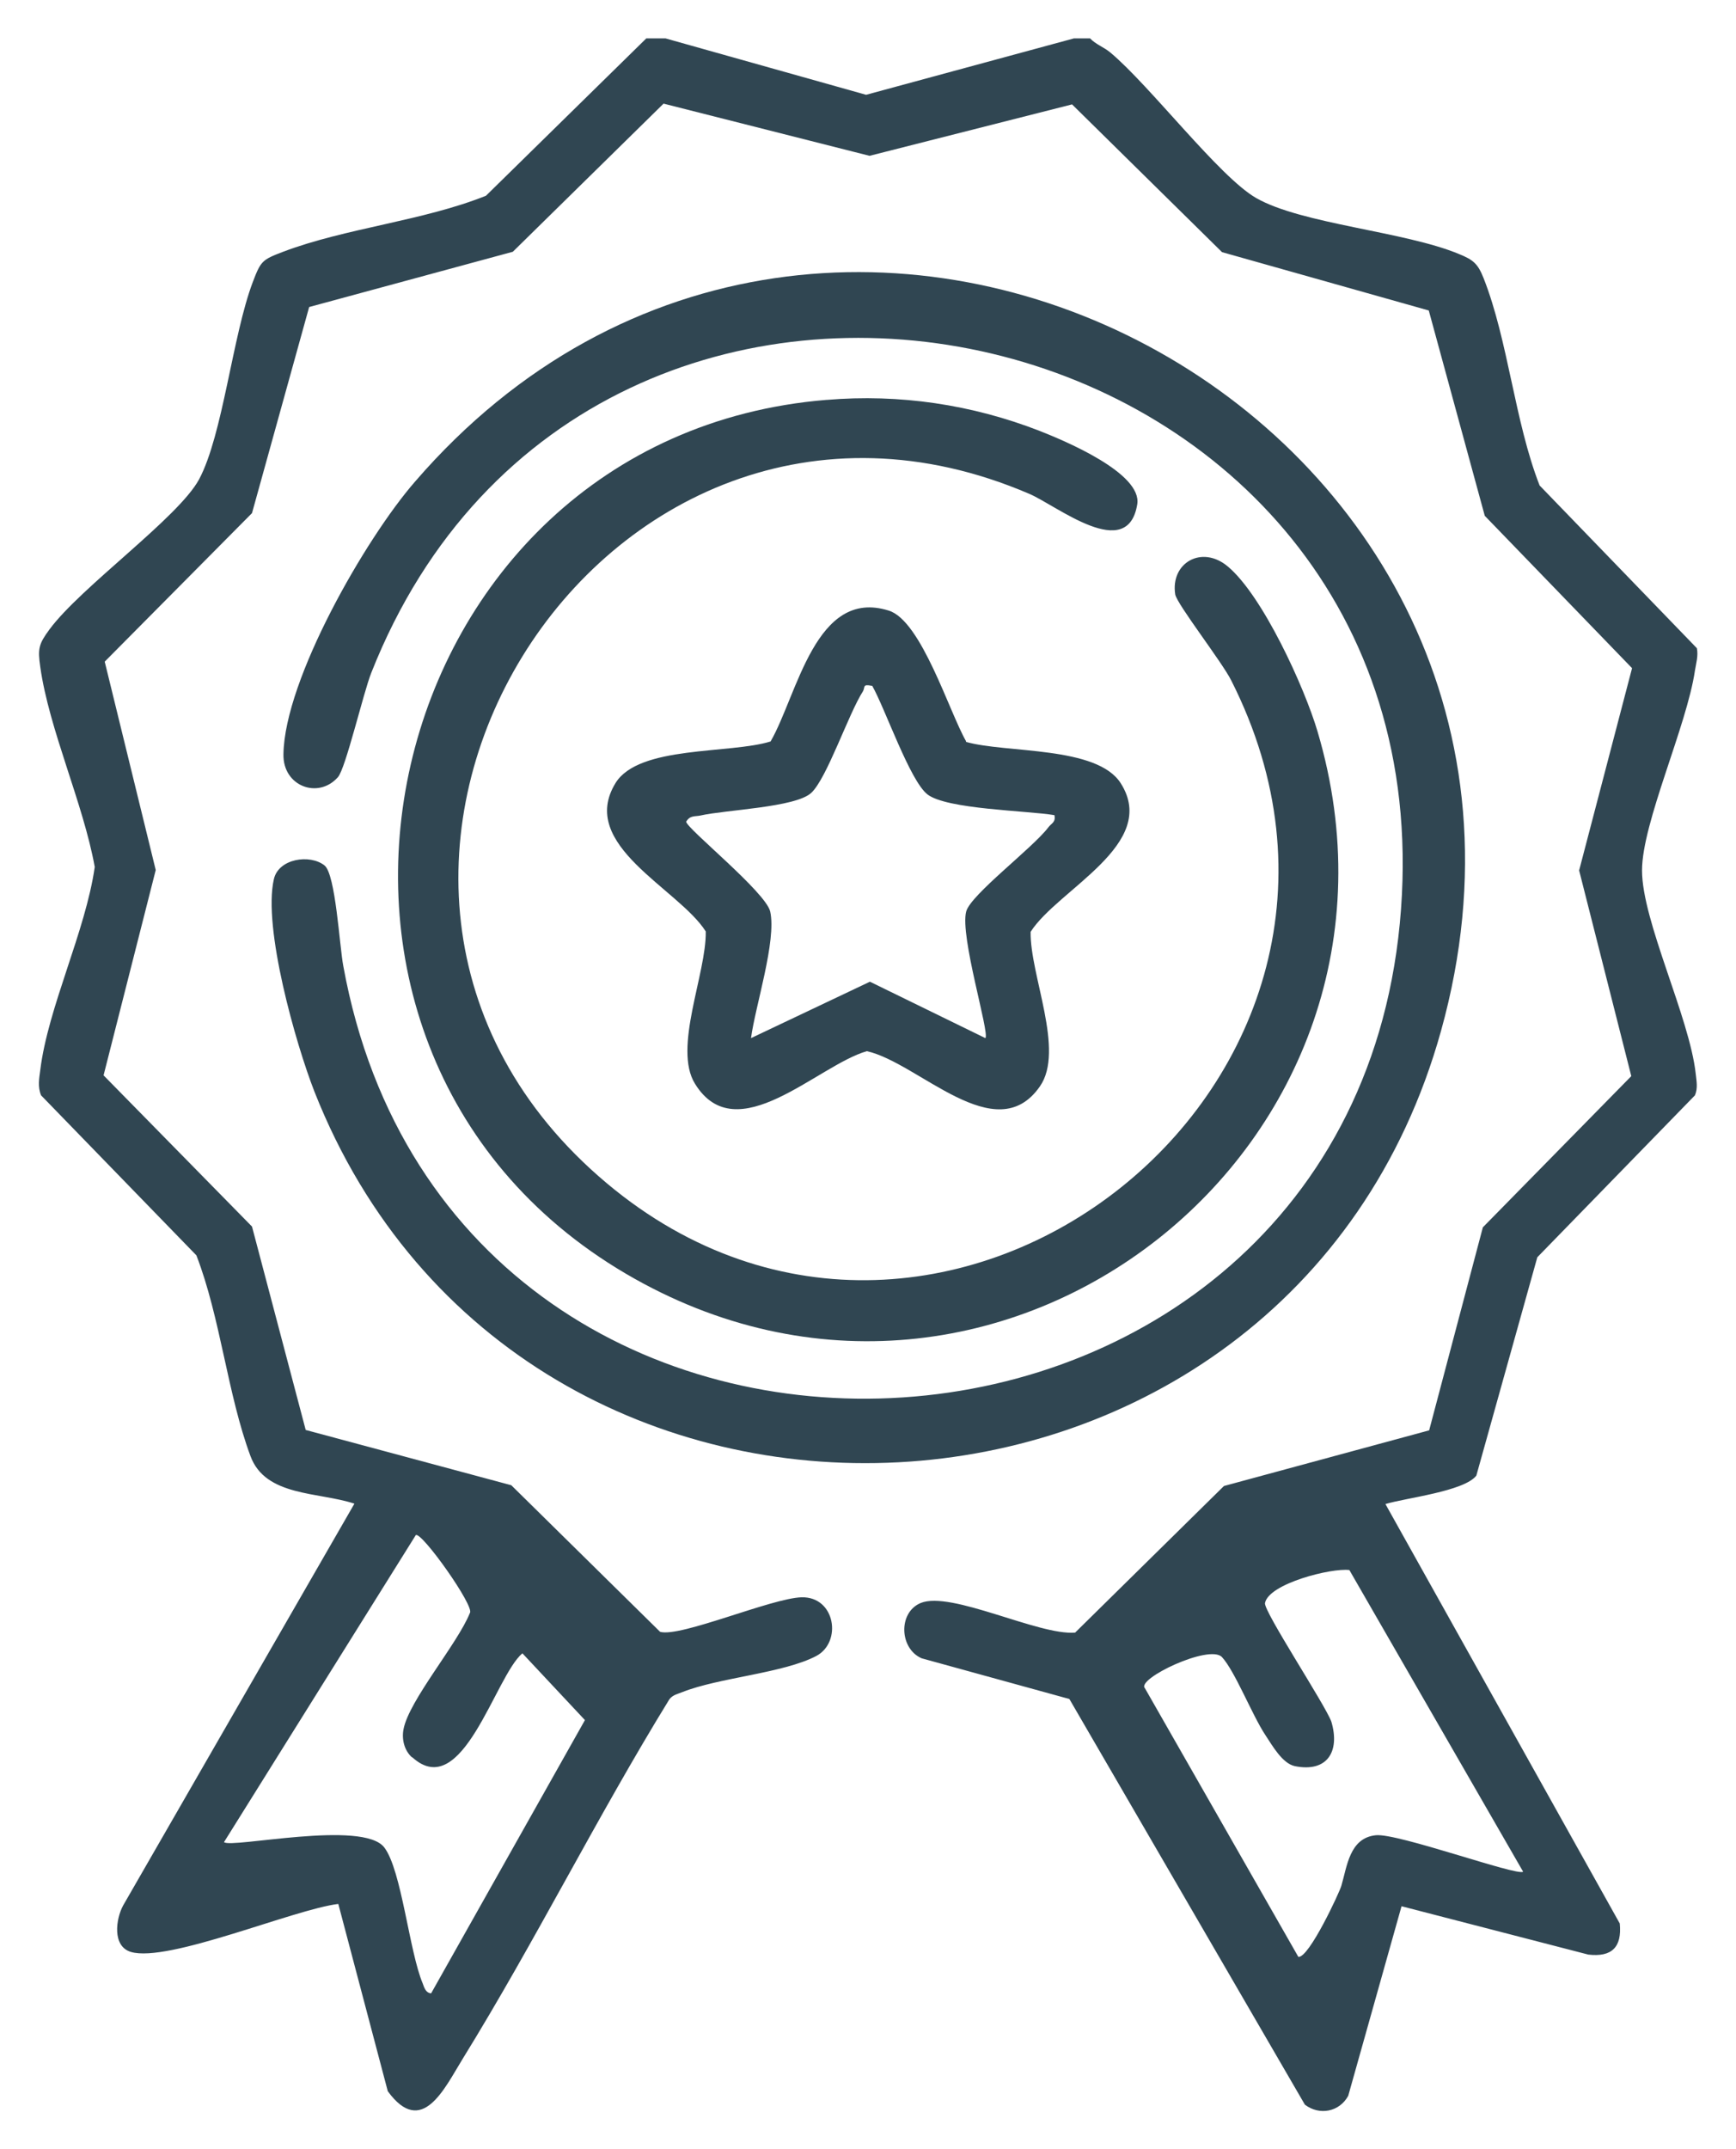 <?xml version="1.0" encoding="UTF-8"?>
<svg id="Capa_1" data-name="Capa 1" xmlns="http://www.w3.org/2000/svg" viewBox="0 0 45.26 56">
  <defs>
    <style>
      .cls-1 {
        fill: #304652;
      }
    </style>
  </defs>
  <path class="cls-1" d="M17.35,1l5.23,1.47,5.42-1.47h.42c.15.16.35.22.53.37,1.04.87,2.84,3.24,3.8,3.79,1.19.68,3.88.87,5.29,1.46.37.15.49.25.64.63.64,1.62.81,3.74,1.46,5.4l4.1,4.24c.04.2-.02.39-.05.58-.21,1.44-1.38,3.97-1.38,5.21,0,1.32,1.24,3.83,1.4,5.3.02.19.06.37-.02.56l-4.11,4.22-1.59,5.69c-.32.41-1.84.58-2.37.74l6.11,10.93c.06.62-.21.88-.82.81l-4.87-1.26-1.39,4.94c-.23.42-.75.52-1.13.23l-6.14-10.57-3.85-1.06c-.58-.25-.62-1.19-.03-1.44.79-.33,3.08.85,4.03.77l3.88-3.82,5.35-1.45,1.4-5.29,3.87-3.94-1.36-5.36,1.38-5.27-3.84-3.97-1.46-5.35-5.39-1.52-3.91-3.85-5.28,1.34-5.37-1.36-3.93,3.86-5.31,1.44-1.49,5.37-3.84,3.87,1.33,5.43-1.36,5.35,3.87,3.94,1.4,5.3,5.36,1.44,3.88,3.82c.53.15,2.91-.88,3.69-.9.88-.02,1.06,1.17.38,1.53-.86.45-2.53.56-3.49.94-.12.05-.25.07-.34.19-1.89,3.07-3.5,6.31-5.39,9.37-.47.76-1.06,2.06-1.95.84l-1.29-4.88c-1.16.14-4.44,1.54-5.41,1.25-.49-.15-.39-.86-.2-1.21l6.03-10.47c-.94-.31-2.32-.18-2.71-1.24-.6-1.61-.78-3.6-1.41-5.23l-4.05-4.17c-.09-.22-.05-.44-.02-.66.2-1.63,1.18-3.61,1.42-5.29-.3-1.66-1.19-3.58-1.42-5.21-.07-.48-.04-.6.24-.98.82-1.11,3.36-2.91,3.9-3.91.62-1.16.87-3.74,1.4-5.14.21-.55.24-.58.79-.79,1.64-.62,3.64-.8,5.29-1.46l4.18-4.1h.53ZM39.71,48.77l-4.53-7.86c-.46-.06-2.1.35-2.2.86-.04.21,1.57,2.65,1.73,3.09.23.77-.1,1.33-.95,1.16-.33-.07-.59-.54-.77-.81-.34-.51-.79-1.66-1.13-2.03-.32-.35-2.25.57-2.01.81l4,7c.28.03,1.08-1.7,1.12-1.85.15-.5.21-1.25.9-1.32.57-.06,3.68,1.07,3.84.95ZM10.74,45.79c-.2-.18-.27-.47-.22-.73.14-.75,1.41-2.23,1.73-3.03.14-.16-1.26-2.13-1.41-2.03l-5,8c.19.17,3.63-.59,4.18.14.45.59.65,2.71,1,3.54.04.11.08.25.22.26l4.01-7.12-1.63-1.74c-.71.59-1.56,3.9-2.87,2.71Z"/>
  <path class="cls-1" d="M8.46,22.55c.29.23.39,2.09.49,2.62,2.92,16.06,26.77,14.54,27.6-1.86.79-15.52-21.12-20.32-26.87-5.78-.21.53-.67,2.5-.87,2.72-.51.58-1.44.24-1.42-.6.03-1.95,2.14-5.62,3.43-7.1C21.65.01,42.02,10.88,37.57,26.86c-3.96,14.22-23.98,15.23-29.37,1.59-.49-1.25-1.35-4.28-1.06-5.54.12-.54.94-.66,1.32-.36Z"/>
  <path class="cls-1" d="M21.55,10.42c1.9-.16,3.79.12,5.56.81.66.26,2.67,1.1,2.54,1.91-.25,1.53-2.09.04-2.81-.27-11.2-4.81-20.39,10.12-11.01,17.97,8.78,7.35,21.53-2.72,16.27-13.11-.24-.48-1.41-1.98-1.46-2.24-.13-.82.69-1.3,1.37-.73.91.76,2,3.15,2.34,4.3,3.19,10.76-8.32,19.83-18.03,14.13-10.17-5.97-6.54-21.8,5.22-22.77Z"/>
  <path class="cls-1" d="M25.18,19.33c1.04.3,3.42.1,4.04,1.08,1.01,1.59-1.64,2.76-2.35,3.87-.02,1.13.9,3.09.24,4.03-1.15,1.65-3.16-.62-4.51-.92-1.29.37-3.4,2.6-4.48.85-.58-.93.3-2.87.28-3.97-.71-1.12-3.35-2.25-2.35-3.87.61-.98,2.98-.75,4.04-1.08.7-1.21,1.17-4.01,3.08-3.41.85.26,1.58,2.65,2.02,3.41ZM22.73,17.87c-.25-.05-.17.03-.23.14-.38.59-.94,2.27-1.35,2.65s-2.23.44-2.89.59c-.14.03-.27-.01-.37.16,0,.17,2.07,1.83,2.19,2.34.17.76-.39,2.47-.5,3.3l3.1-1.47,3.01,1.47c.12-.12-.67-2.66-.5-3.3.12-.44,1.73-1.65,2.14-2.19.08-.11.2-.13.16-.32-.72-.12-2.8-.15-3.31-.54-.46-.36-1.1-2.23-1.44-2.83Z"/>
</svg>